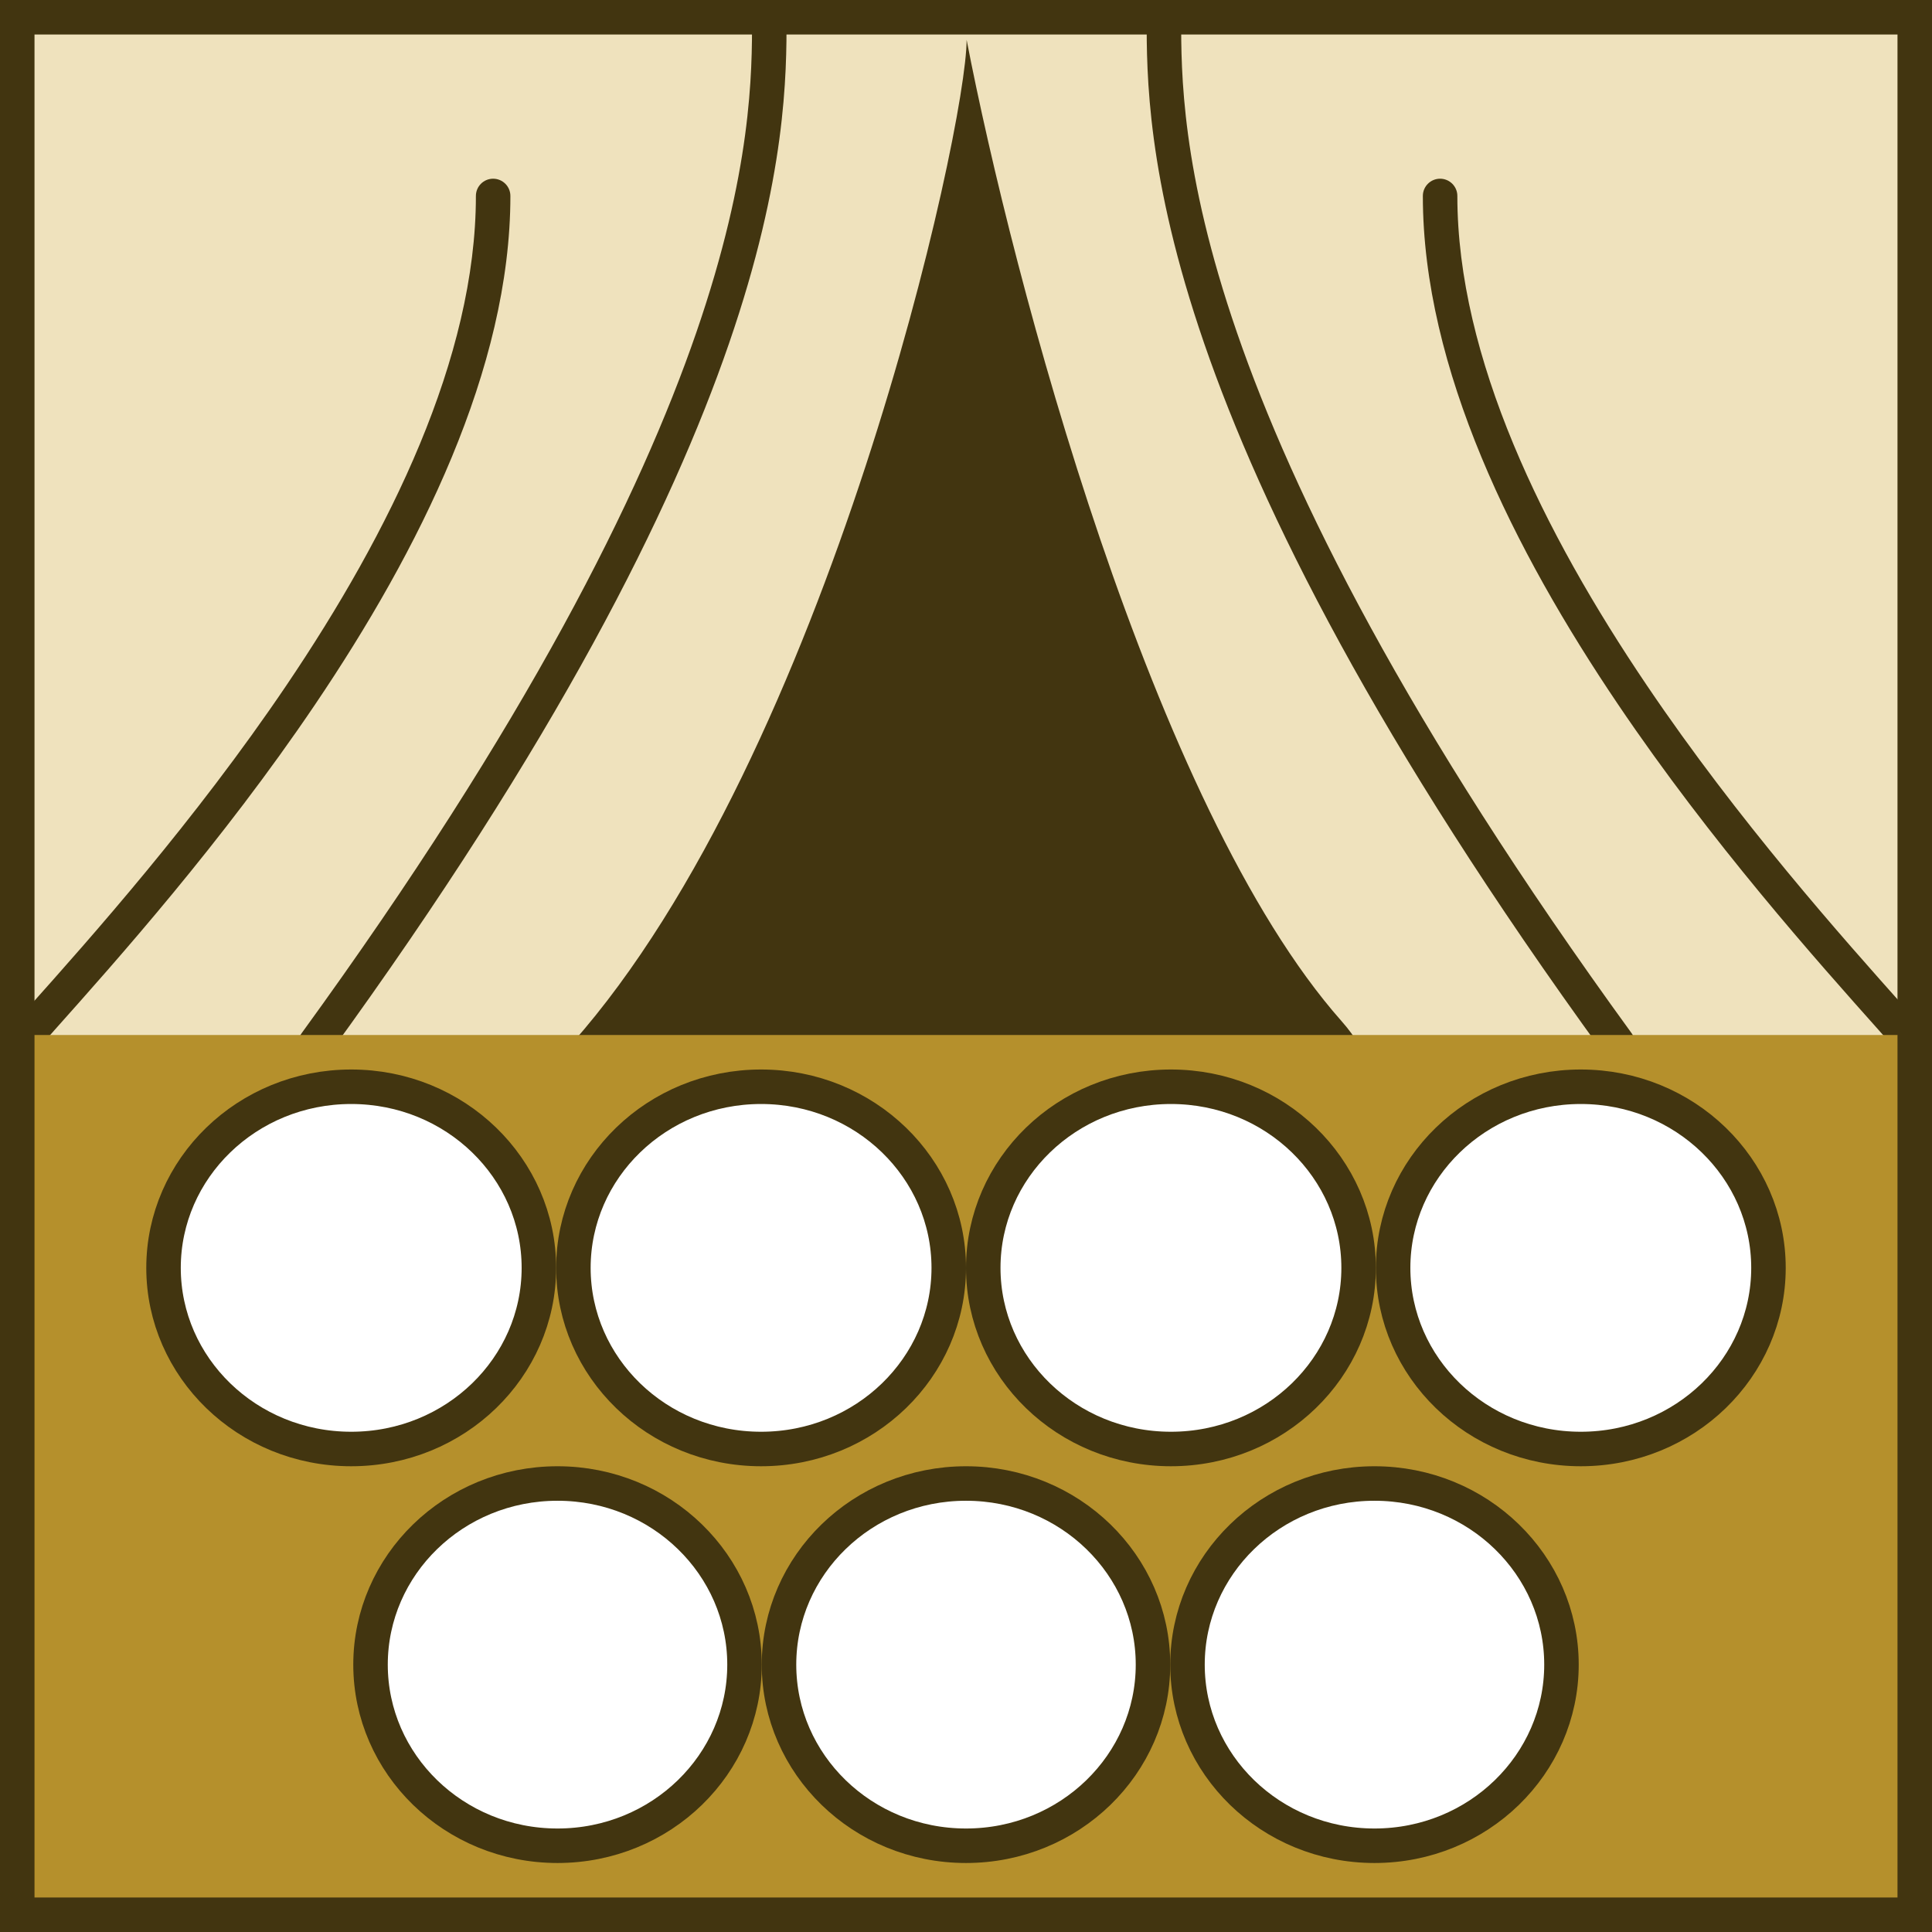 <svg width="56" height="56" viewBox="0 0 56 56" fill="none" xmlns="http://www.w3.org/2000/svg">
<rect x="0" y="0" width="56" height="56" fill="#808080" stroke="none"/>
<rect x="0.5" y="0.5" width="55" height="55" fill="#EFE2BD"/>
<path fill-rule="evenodd" clip-rule="evenodd" d="M22.299 0.009C22.576 0.009 22.799 0.233 22.799 0.509C22.799 2.157 22.797 5.125 21.128 9.963C19.464 14.789 16.148 21.458 9.551 30.536C9.389 30.759 9.076 30.809 8.853 30.646C8.63 30.484 8.58 30.171 8.743 29.948C15.298 20.927 18.559 14.346 20.183 9.637C21.799 4.95 21.799 2.103 21.799 0.517V0.509C21.799 0.233 22.023 0.009 22.299 0.009ZM14.294 5.18C14.57 5.18 14.794 5.404 14.794 5.68C14.794 10.684 12.147 15.96 9.132 20.422C6.434 24.417 3.391 27.828 1.553 29.888L1.553 29.889L1.553 29.889C1.331 30.137 1.127 30.366 0.944 30.573C0.761 30.78 0.445 30.799 0.238 30.616C0.031 30.433 0.012 30.117 0.195 29.91C0.381 29.7 0.586 29.47 0.808 29.221C2.648 27.159 5.645 23.797 8.304 19.862C11.294 15.437 13.794 10.371 13.794 5.68C13.794 5.404 14.017 5.18 14.294 5.18ZM16.581 30.242C24.015 21.839 28.018 3.741 28.018 1.155C29.352 8.05 33.393 23.39 38.883 29.595C45.745 37.352 9.147 38.645 16.581 30.242ZM33.236 0.509C33.236 0.233 33.46 0.009 33.736 0.009C34.012 0.009 34.236 0.233 34.236 0.509V0.517C34.236 2.103 34.236 4.95 35.853 9.637C37.477 14.346 40.737 20.927 47.293 29.948C47.455 30.171 47.406 30.484 47.182 30.646C46.959 30.809 46.646 30.759 46.484 30.536C39.887 21.458 36.572 14.789 34.907 9.963C33.239 5.125 33.236 2.157 33.236 0.509ZM41.242 5.68C41.242 5.404 41.466 5.18 41.742 5.18C42.018 5.18 42.242 5.404 42.242 5.68C42.242 10.371 44.742 15.437 47.732 19.862C50.39 23.797 53.388 27.159 55.227 29.221C55.449 29.47 55.655 29.7 55.841 29.91C56.023 30.117 56.004 30.433 55.797 30.616C55.591 30.799 55.275 30.78 55.092 30.573C54.908 30.365 54.704 30.136 54.482 29.888L54.482 29.888C52.645 27.828 49.602 24.417 46.903 20.422C43.888 15.96 41.242 10.684 41.242 5.68Z" fill="#423510"/>
<rect width="56" height="26" transform="matrix(1 0 0 -1 0 56)" fill="#B5902C"/>
<path d="M15.62 36.75C15.62 39.634 13.2 42 10.18 42C7.16 42 4.74 39.634 4.74 36.75C4.74 33.866 7.16 31.5 10.18 31.5C13.2 31.5 15.62 33.866 15.62 36.75Z" fill="white" stroke="#423510"/>
<path d="M27.5 36.75C27.5 39.634 25.08 42 22.06 42C19.04 42 16.62 39.634 16.62 36.75C16.62 33.866 19.04 31.5 22.06 31.5C25.08 31.5 27.5 33.866 27.5 36.75Z" fill="white" stroke="#423510"/>
<path d="M39.38 36.75C39.38 39.634 36.96 42 33.94 42C30.92 42 28.5 39.634 28.5 36.75C28.5 33.866 30.92 31.5 33.94 31.5C36.96 31.5 39.38 33.866 39.38 36.75Z" fill="white" stroke="#423510"/>
<path d="M51.26 36.75C51.26 39.634 48.84 42 45.82 42C42.8 42 40.38 39.634 40.38 36.75C40.38 33.866 42.8 31.5 45.82 31.5C48.84 31.5 51.26 33.866 51.26 36.75Z" fill="white" stroke="#423510"/>
<path d="M21.58 48.25C21.58 51.136 19.167 53.5 16.16 53.5C13.153 53.5 10.74 51.136 10.74 48.25C10.74 45.364 13.153 43 16.16 43C19.167 43 21.58 45.364 21.58 48.25Z" fill="white" stroke="#423510"/>
<path d="M33.42 48.25C33.42 51.136 31.007 53.5 28 53.5C24.993 53.5 22.58 51.136 22.58 48.25C22.58 45.364 24.993 43 28 43C31.007 43 33.42 45.364 33.42 48.25Z" fill="white" stroke="#423510"/>
<path d="M45.26 48.25C45.26 51.136 42.847 53.5 39.84 53.5C36.833 53.5 34.42 51.136 34.42 48.25C34.42 45.364 36.833 43 39.84 43C42.847 43 45.26 45.364 45.26 48.25Z" fill="white" stroke="#423510"/>
<rect x="0.5" y="0.5" width="55" height="55" stroke="#423510"/>
</svg>
